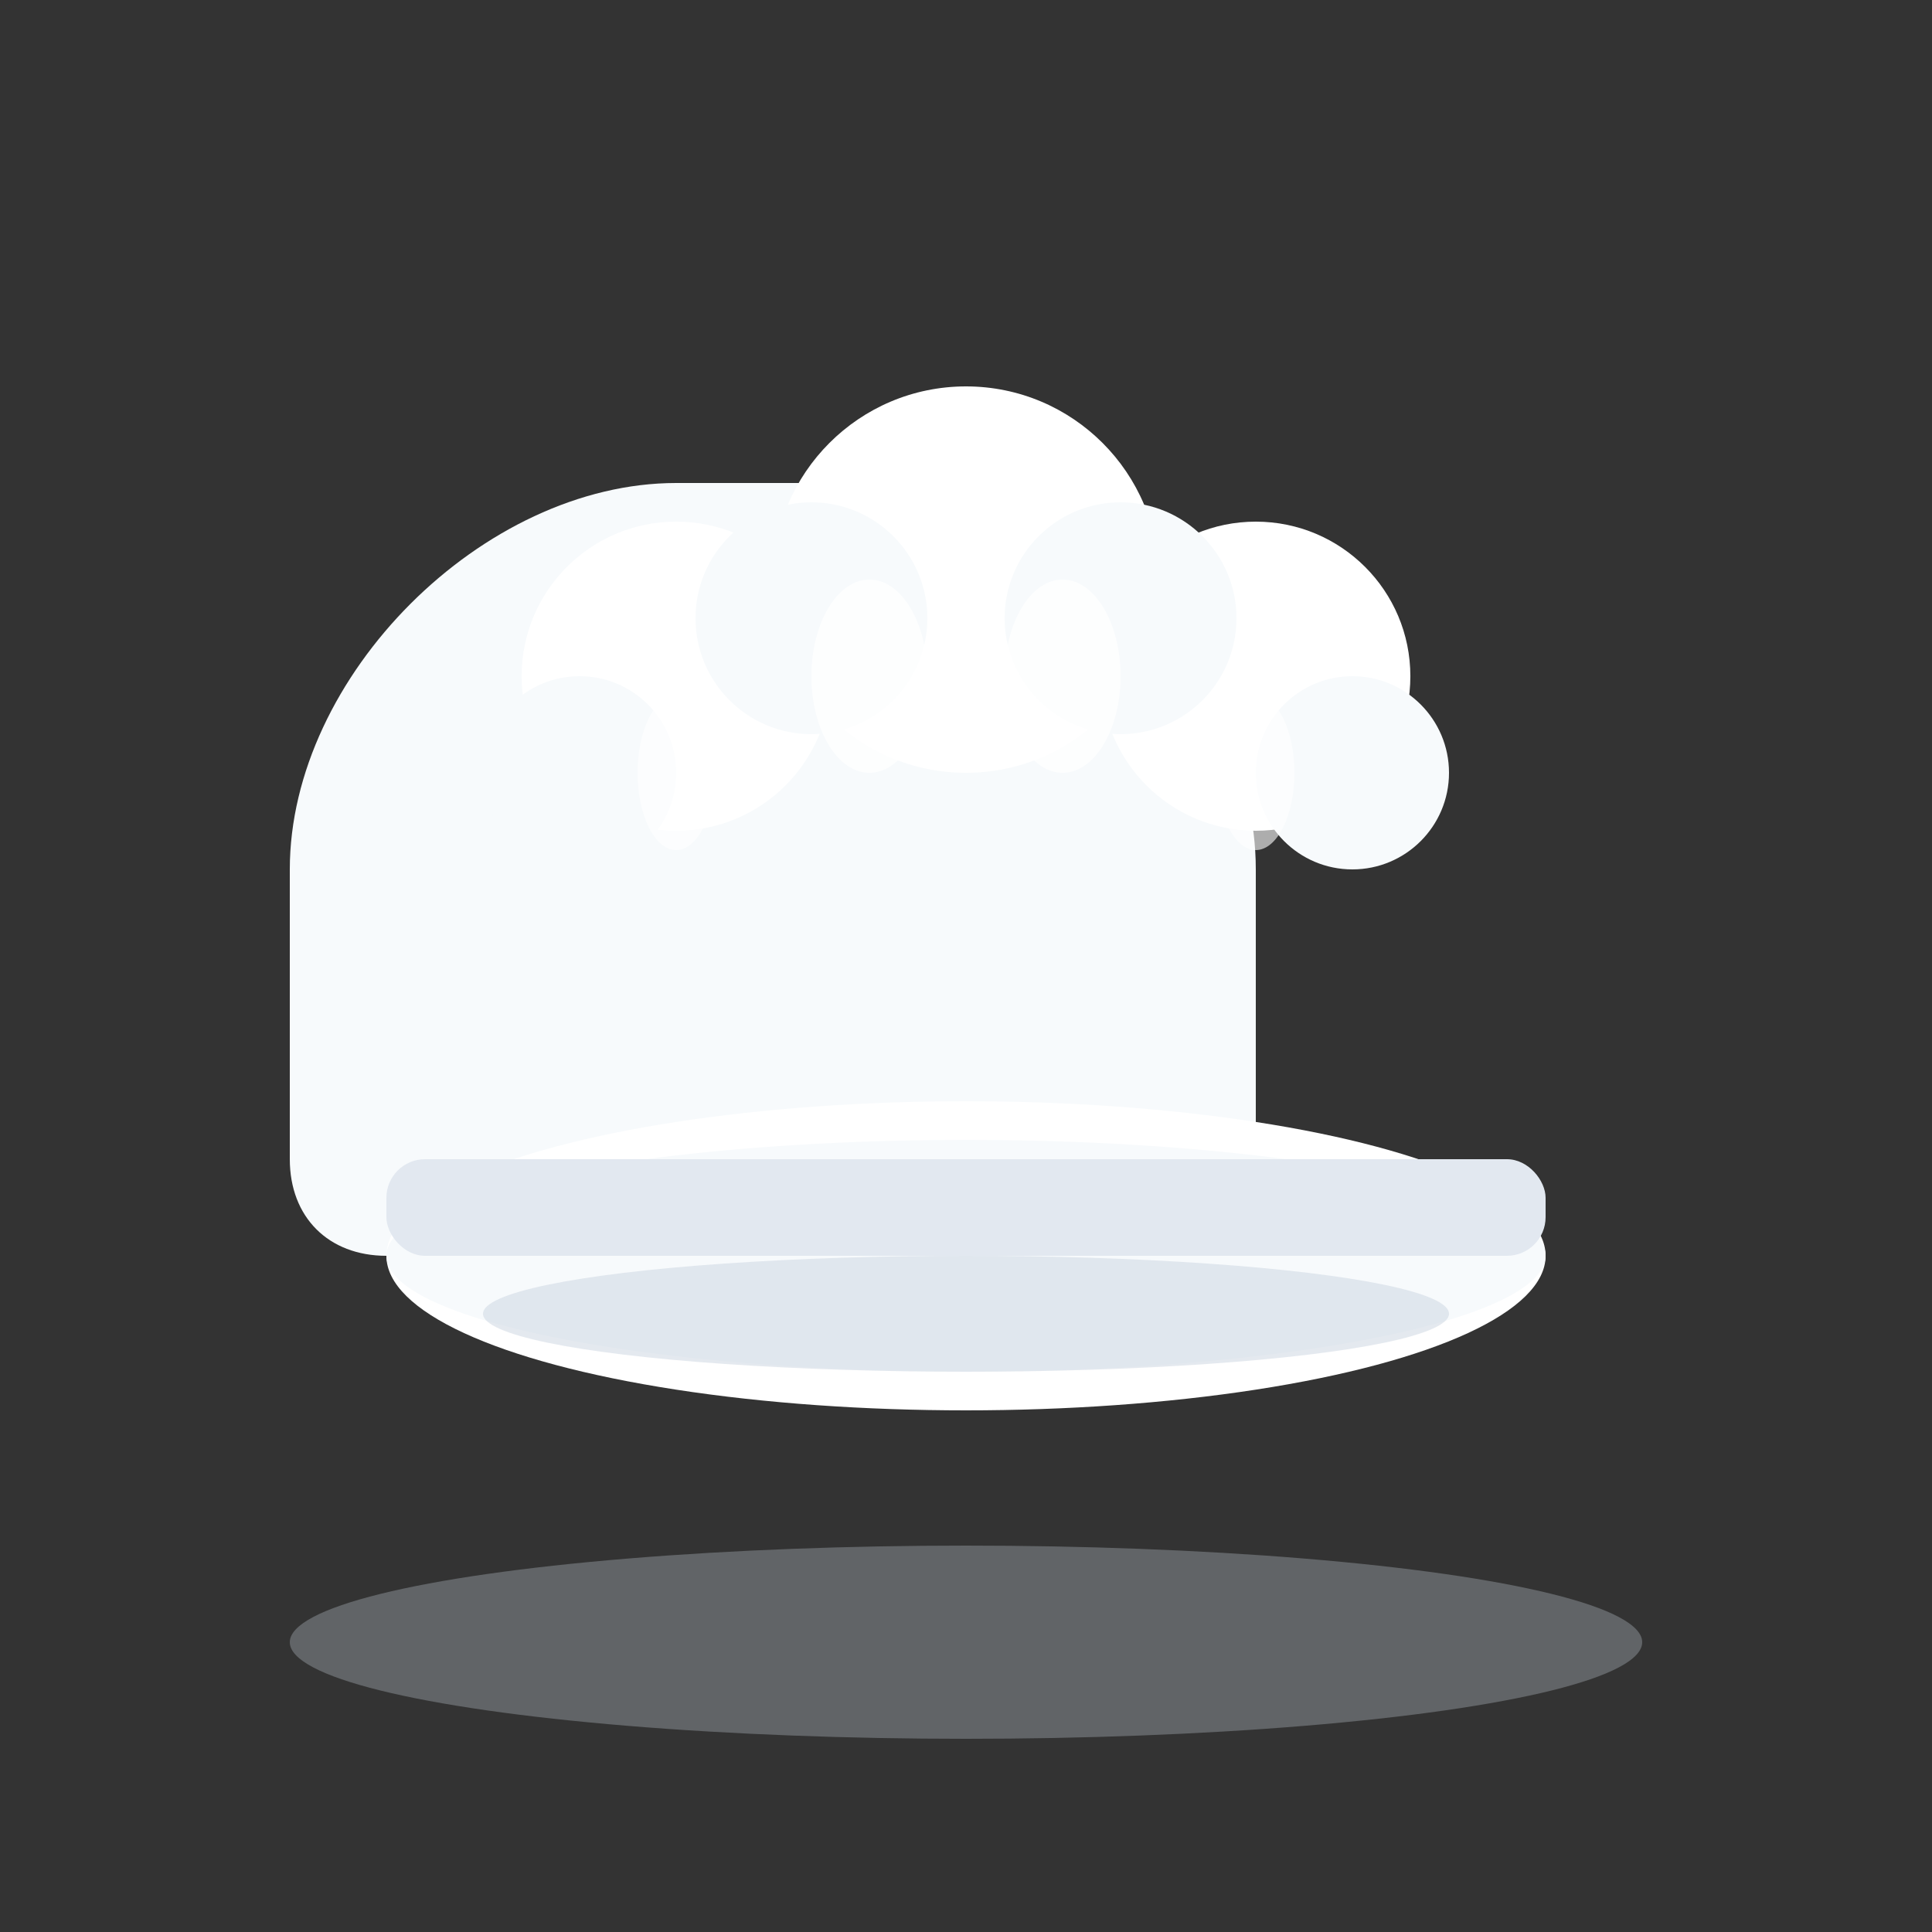 <svg width="100" height="100" viewBox="0 0 100 100" fill="none" xmlns="http://www.w3.org/2000/svg">
  <rect x="0" y="0" width="100" height="100" fill="#333333" stroke="none"/>
  <!-- Chef Hat Main Body -->
  <path d="M20 65c-3 0-5-2-5-5V45c0-10 10-20 20-20h10c10 0 20 10 20 20v15c0 3-2 5-5 5H20z" fill="#f7fafc"/>
  
  <!-- Hat Brim -->
  <ellipse cx="50" cy="65" rx="30" ry="8" fill="#ffffff"/>
  <ellipse cx="50" cy="65" rx="30" ry="6" fill="#f7fafc"/>
  
  <!-- Hat Top Pleats -->
  <circle cx="35" cy="35" r="8" fill="#ffffff"/>
  <circle cx="50" cy="30" r="10" fill="#ffffff"/>
  <circle cx="65" cy="35" r="8" fill="#ffffff"/>
  
  <!-- Additional Pleats -->
  <circle cx="42" cy="32" r="6" fill="#f7fafc"/>
  <circle cx="58" cy="32" r="6" fill="#f7fafc"/>
  <circle cx="30" cy="40" r="5" fill="#f7fafc"/>
  <circle cx="70" cy="40" r="5" fill="#f7fafc"/>
  
  <!-- Hat Band -->
  <rect x="20" y="60" width="60" height="5" fill="#e2e8f0" rx="2"/>
  
  <!-- Shading -->
  <ellipse cx="50" cy="68" rx="25" ry="3" fill="#cbd5e0" opacity="0.5"/>
  
  <!-- Decorative Highlights -->
  <ellipse cx="45" cy="35" rx="3" ry="5" fill="#ffffff" opacity="0.8"/>
  <ellipse cx="55" cy="35" rx="3" ry="5" fill="#ffffff" opacity="0.8"/>
  <ellipse cx="35" cy="40" rx="2" ry="4" fill="#ffffff" opacity="0.6"/>
  <ellipse cx="65" cy="40" rx="2" ry="4" fill="#ffffff" opacity="0.6"/>
  
  <!-- Shadow -->
  <ellipse cx="50" cy="85" rx="35" ry="5" fill="#cbd5e0" opacity="0.3"/>
</svg>
